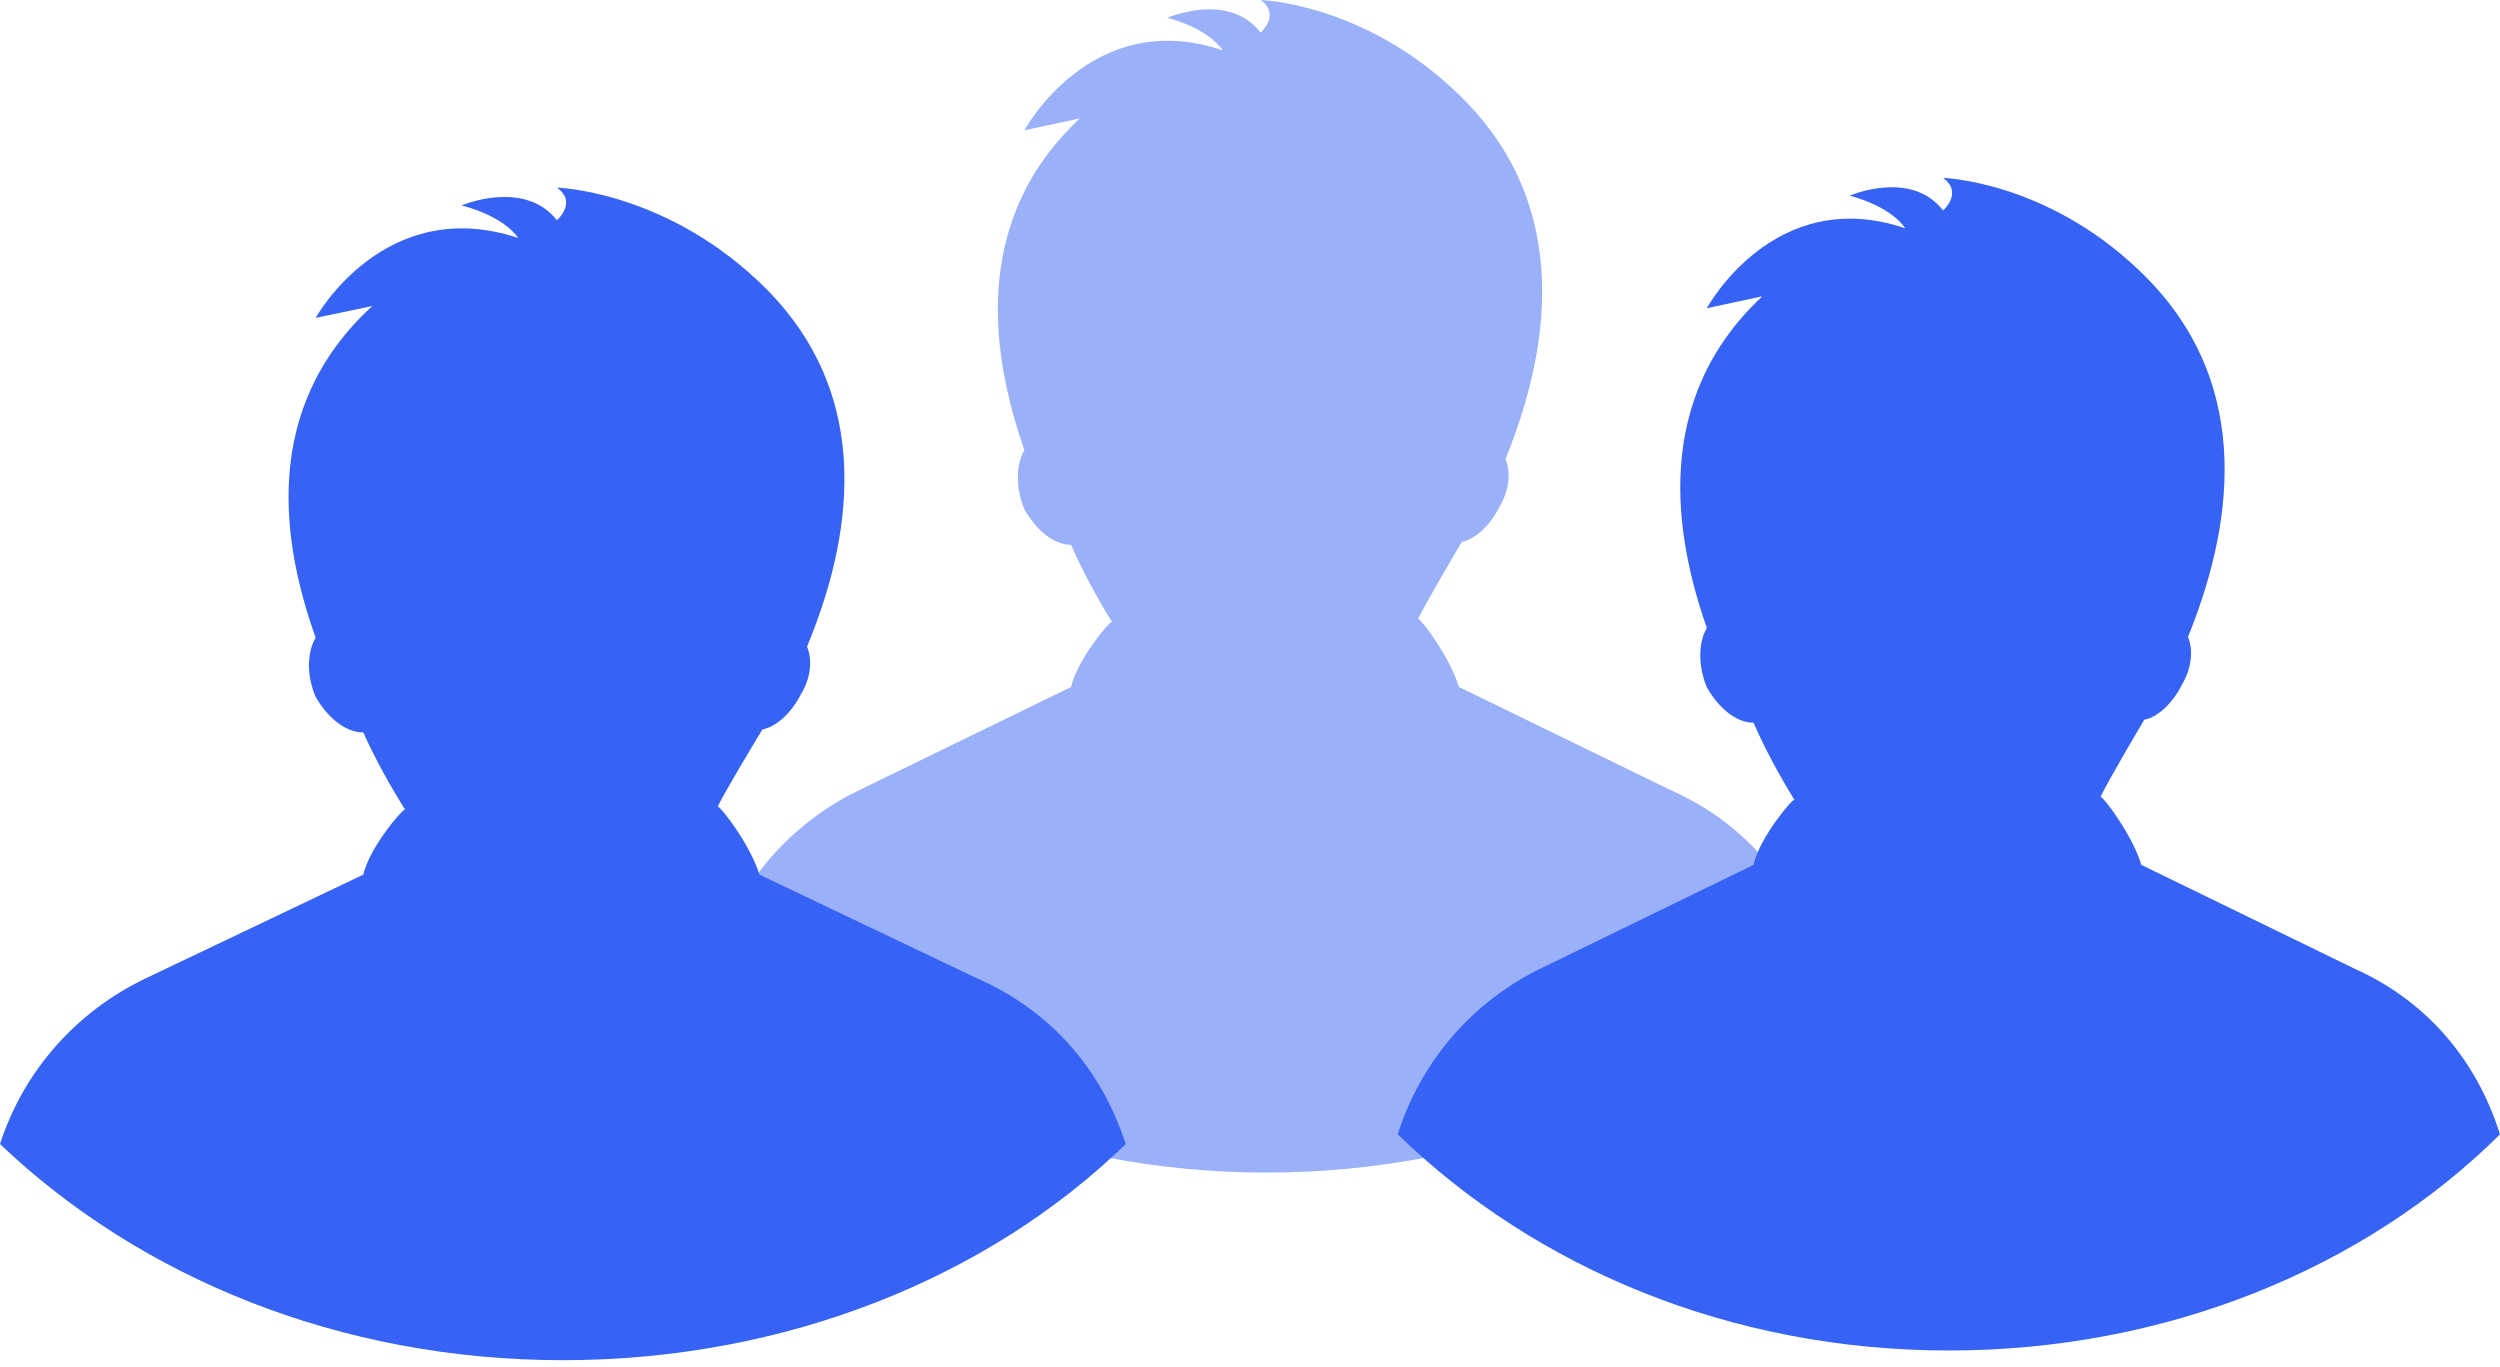 <svg width="64" height="35" viewBox="0 0 64 35" fill="none" xmlns="http://www.w3.org/2000/svg">
    <path d="M46.53 24.485C43.096 27.896 38.02 30.018 32.421 30.018C26.822 30.018 21.821 27.896 18.312 24.485C18.91 22.59 20.253 21.074 21.97 20.24L27.42 17.587C27.569 16.904 28.39 15.919 28.465 15.919C28.091 15.312 27.718 14.63 27.42 13.948C26.972 13.948 26.524 13.569 26.225 13.038C26.001 12.508 26.001 11.901 26.225 11.522C25.404 9.172 24.807 5.685 27.643 3.032L26.225 3.335C26.225 3.335 27.942 0.152 31.301 1.289C31.301 1.289 31.003 0.758 29.883 0.455C29.883 0.455 31.451 -0.227 32.272 0.834C32.272 0.834 32.794 0.379 32.272 0C32.272 0 34.885 0.076 37.273 2.35C40.408 5.306 39.587 9.172 38.542 11.75C38.692 12.129 38.617 12.584 38.393 12.963C38.169 13.417 37.796 13.796 37.423 13.872C37.199 14.251 36.527 15.388 36.303 15.843C36.377 15.843 37.124 16.828 37.348 17.587L42.797 20.24C44.663 21.074 45.933 22.59 46.53 24.485Z" fill="#9AB1FA"/>
    <path d="M28.818 29.288C25.311 32.699 20.127 34.821 14.409 34.821C8.691 34.821 3.583 32.699 0 29.288C0.61 27.393 1.982 25.877 3.736 25.043L9.301 22.39C9.453 21.707 10.292 20.722 10.368 20.722C9.987 20.115 9.606 19.433 9.301 18.751C8.844 18.751 8.386 18.372 8.081 17.841C7.852 17.311 7.852 16.704 8.081 16.325C7.243 13.975 6.633 10.488 9.53 7.835L8.081 8.138C8.081 8.138 9.835 4.955 13.265 6.092C13.265 6.092 12.96 5.561 11.817 5.258C11.817 5.258 13.418 4.576 14.256 5.637C14.256 5.637 14.79 5.182 14.256 4.803C14.256 4.803 16.925 4.879 19.364 7.153C22.566 10.109 21.728 13.975 20.66 16.553C20.813 16.932 20.737 17.386 20.508 17.765C20.279 18.22 19.898 18.599 19.517 18.675C19.288 19.054 18.602 20.191 18.373 20.646C18.449 20.646 19.212 21.631 19.441 22.39L25.006 25.043C26.912 25.877 28.208 27.393 28.818 29.288Z" fill="#3663F5"/>
    <path d="M64 29.039C60.566 32.45 55.49 34.573 49.891 34.573C44.293 34.573 39.291 32.45 35.783 29.039C36.38 27.144 37.724 25.628 39.44 24.794L44.89 22.141C45.039 21.459 45.86 20.473 45.935 20.473C45.562 19.867 45.188 19.184 44.89 18.502C44.442 18.502 43.994 18.123 43.695 17.593C43.471 17.062 43.471 16.455 43.695 16.076C42.874 13.726 42.277 10.239 45.114 7.586L43.695 7.89C43.695 7.89 45.412 4.706 48.772 5.843C48.772 5.843 48.473 5.312 47.353 5.009C47.353 5.009 48.921 4.327 49.742 5.388C49.742 5.388 50.265 4.933 49.742 4.554C49.742 4.554 52.355 4.63 54.743 6.904C57.879 9.86 57.058 13.726 56.013 16.304C56.162 16.683 56.087 17.138 55.863 17.517C55.639 17.971 55.266 18.351 54.893 18.426C54.669 18.805 53.997 19.942 53.773 20.397C53.848 20.397 54.594 21.383 54.818 22.141L60.267 24.794C62.134 25.628 63.403 27.144 64 29.039Z" fill="#3663F5"/>
</svg>
